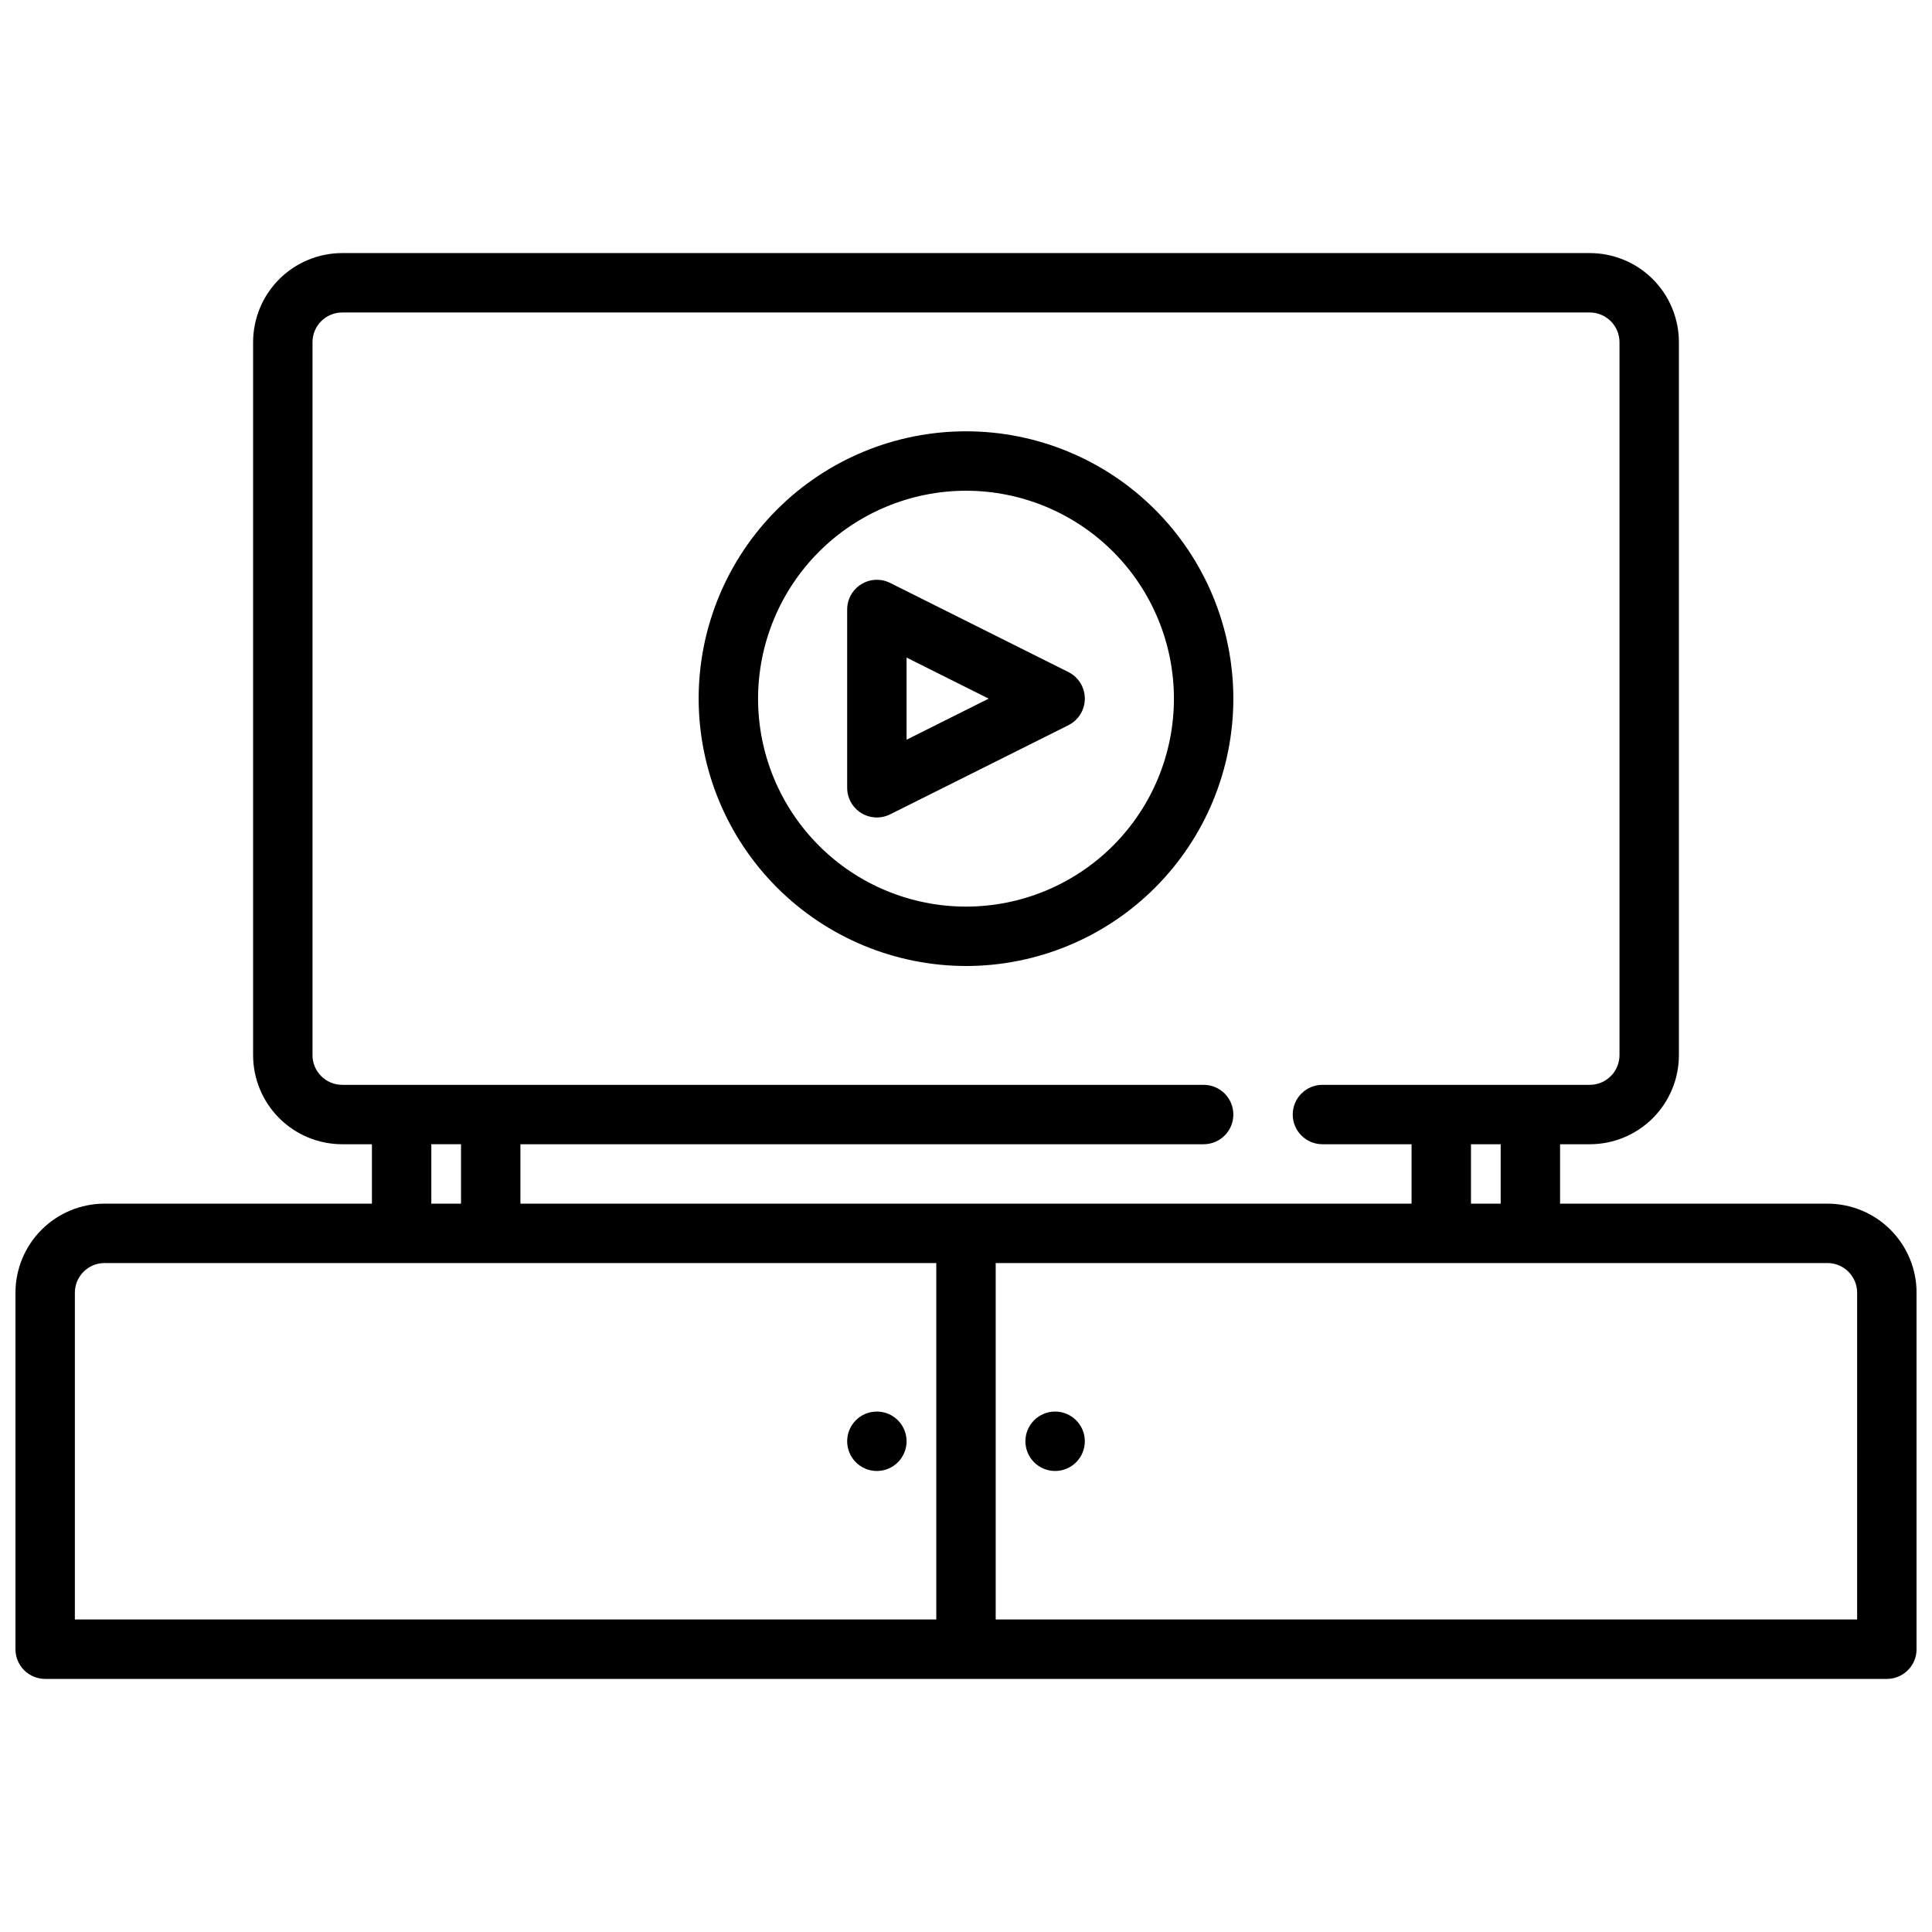 <?xml version="1.0" encoding="UTF-8"?>
<!-- The Best Svg Icon site in the world: iconSvg.co, Visit us! https://iconsvg.co -->
<svg width="800px" height="800px" version="1.1" viewBox="144 144 512 512" xmlns="http://www.w3.org/2000/svg">
 <defs>
  <clipPath id="a">
   <path d="m148.09 211h503.81v378h-503.81z"/>
  </clipPath>
 </defs>
 <g clip-path="url(#a)">
  <path d="m628.29 462.98h-70.852v-15.746h7.875c6.262 0 12.27-2.488 16.699-6.918 4.426-4.426 6.914-10.434 6.914-16.699v-188.93c0-6.266-2.488-12.273-6.914-16.699-4.43-4.43-10.438-6.918-16.699-6.918h-330.62c-6.266 0-12.273 2.488-16.699 6.918-4.43 4.426-6.918 10.434-6.918 16.699v188.93c0 6.266 2.488 12.273 6.918 16.699 4.426 4.43 10.434 6.918 16.699 6.918h7.871v15.742l-70.848 0.004c-6.266 0-12.27 2.484-16.699 6.914-4.43 4.43-6.918 10.438-6.918 16.699v94.465c0 2.09 0.828 4.09 2.305 5.566 1.477 1.477 3.481 2.305 5.566 2.305h488.07c2.086 0 4.09-0.828 5.566-2.305 1.477-1.477 2.305-3.477 2.305-5.566v-94.465c0-6.262-2.488-12.27-6.918-16.699-4.426-4.43-10.434-6.914-16.695-6.914zm-86.594 0h-7.871v-15.746h7.871zm-314.88-39.363v-188.93c0-4.348 3.527-7.875 7.875-7.875h330.62c2.086 0 4.09 0.832 5.566 2.309 1.477 1.477 2.305 3.477 2.305 5.566v188.93c0 2.09-0.828 4.09-2.305 5.566-1.477 1.477-3.481 2.309-5.566 2.309h-70.852c-4.348 0-7.871 3.523-7.871 7.871s3.523 7.871 7.871 7.871h23.617v15.742l-236.16 0.004v-15.746h181.06c4.348 0 7.871-3.523 7.871-7.871s-3.523-7.871-7.871-7.871h-228.29c-4.348 0-7.875-3.527-7.875-7.875zm31.488 23.617h7.871v15.742l-7.871 0.004zm-94.465 125.95v-86.594c0-4.348 3.527-7.871 7.875-7.871h220.41v94.465zm472.32 0h-228.29v-94.465h220.42c2.086 0 4.09 0.828 5.566 2.305 1.473 1.477 2.305 3.481 2.305 5.566z"/>
 </g>
 <path d="m400 400c18.789 0 36.809-7.465 50.098-20.754 13.285-13.285 20.75-31.305 20.75-50.098 0-18.789-7.465-36.809-20.75-50.094-13.289-13.289-31.309-20.754-50.098-20.754-18.793 0-36.812 7.465-50.098 20.754-13.289 13.285-20.754 31.305-20.754 50.094 0.023 18.785 7.496 36.793 20.777 50.074s31.289 20.754 50.074 20.777zm0-125.95c14.613 0 28.629 5.805 38.965 16.141 10.332 10.332 16.137 24.348 16.137 38.961 0 14.617-5.805 28.633-16.137 38.965-10.336 10.336-24.352 16.141-38.965 16.141-14.617 0-28.633-5.805-38.965-16.141-10.336-10.332-16.141-24.348-16.141-38.965 0.016-14.609 5.828-28.613 16.156-38.945 10.332-10.328 24.34-16.141 38.949-16.156z"/>
 <path d="m372.24 359.46c2.32 1.438 5.219 1.566 7.66 0.348l47.23-23.617c2.672-1.332 4.359-4.059 4.359-7.047 0-2.984-1.688-5.711-4.359-7.043l-47.23-23.617c-2.441-1.219-5.34-1.09-7.66 0.348-2.32 1.434-3.734 3.969-3.731 6.699v47.23c-0.004 2.731 1.41 5.266 3.731 6.699zm12.012-41.195 21.758 10.879-21.758 10.883z"/>
 <path d="m384.25 525.95c0 4.348-3.523 7.875-7.871 7.875-4.348 0-7.871-3.527-7.871-7.875 0-4.348 3.523-7.871 7.871-7.871 4.348 0 7.871 3.523 7.871 7.871"/>
 <path d="m431.49 525.95c0 4.348-3.527 7.875-7.875 7.875-4.348 0-7.871-3.527-7.871-7.875 0-4.348 3.523-7.871 7.871-7.871 4.348 0 7.875 3.523 7.875 7.871"/>
</svg>